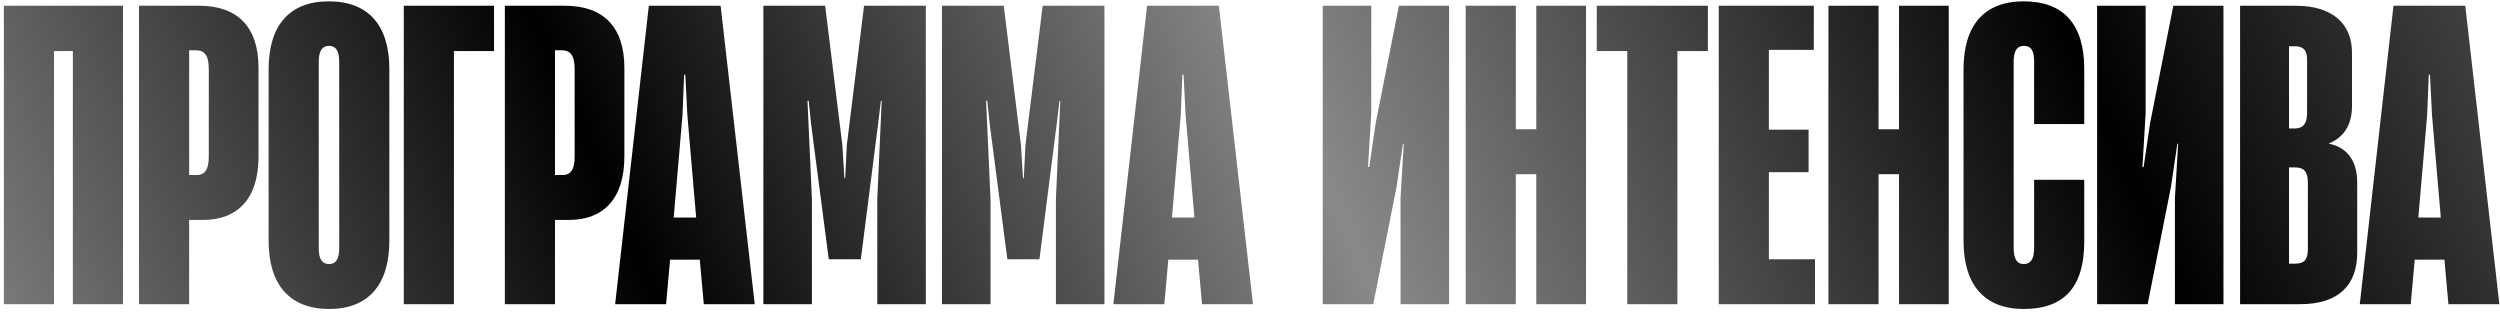 <?xml version="1.0" encoding="UTF-8"?> <svg xmlns="http://www.w3.org/2000/svg" width="600" height="75" viewBox="0 0 600 75" fill="none"><path d="M29.518 1.379V73H17.485V12.257H12.96V73H0.927V1.379H29.518ZM45.393 73H33.36V1.379H47.8C56.945 1.379 62.047 6.385 62.047 16.3V37.575C62.047 47.779 56.945 52.784 48.762 52.784H45.393V73ZM45.393 12.064V42.003H46.933C48.859 42.099 50.11 41.136 50.11 37.575V16.589C50.11 13.123 48.955 12.064 47.03 12.064H45.393ZM79.004 74.155C69.57 74.155 64.468 68.379 64.468 57.79V16.589C64.468 6 69.57 0.32 78.907 0.32C88.341 0.32 93.444 6 93.444 16.589V57.79C93.444 68.379 88.341 74.155 79.004 74.155ZM79.004 63.373C80.544 63.373 81.41 62.315 81.41 59.523V14.76C81.41 12.161 80.544 11.005 79.004 11.005C77.367 11.005 76.501 12.161 76.501 14.76V59.523C76.501 62.315 77.367 63.373 79.004 63.373ZM108.943 73H96.91V1.379H118.569V12.257H108.943V73ZM133.197 73H121.164V1.379H135.604C144.749 1.379 149.851 6.385 149.851 16.3V37.575C149.851 47.779 144.749 52.784 136.566 52.784H133.197V73ZM133.197 12.064V42.003H134.737C136.663 42.099 137.914 41.136 137.914 37.575V16.589C137.914 13.123 136.759 12.064 134.834 12.064H133.197ZM181.134 73H168.908L167.946 62.315H160.822L159.859 73H147.634L155.72 1.379H172.951L181.134 73ZM163.806 27.563L161.688 52.207H167.079L164.961 27.563L164.48 17.937H164.191L163.806 27.563ZM194.858 73H183.21V1.379H198.034L202.174 34.879L202.655 42.773H202.848L203.233 34.879L207.372 1.379H222.197V73H210.549V47.779L211.608 24.194H211.415L210.741 29.777L206.602 62.218H198.901L194.665 29.777L194.087 24.194H193.799L194.858 47.779V73ZM237.725 73H226.077V1.379H240.902L245.042 34.879L245.523 42.773H245.715L246.101 34.879L250.24 1.379H265.065V73H253.417V47.779L254.476 24.194H254.283L253.609 29.777L249.47 62.218H241.769L237.533 29.777L236.955 24.194H236.667L237.725 47.779V73ZM300.713 73H288.487L287.524 62.315H280.401L279.438 73H267.213L275.299 1.379H292.53L300.713 73ZM283.385 27.563L281.267 52.207H286.658L284.54 27.563L284.059 17.937H283.77L283.385 27.563ZM347.777 1.379V73H336.129V47.49L336.899 34.494H336.707L335.166 44.891L329.583 73H317.454V1.379H329.102V27.082L328.332 40.078H328.62L330.161 29.585L335.744 1.379H347.777ZM368.709 31.029V1.379H380.646V73H368.709V41.81H363.8V73H351.767V1.379H363.8V31.029H368.709ZM402.577 73H390.544V12.257H383.228V1.379H409.893V12.257H402.577V73ZM435.6 73H412.496V1.379H435.311V11.968H424.529V31.125H434.06V41.329H424.529V62.218H435.6V73ZM455.761 31.029V1.379H467.698V73H455.761V41.81H450.852V73H438.819V1.379H450.852V31.029H455.761ZM485.682 74.155C476.345 74.155 471.243 68.476 471.243 57.79V16.685C471.243 6 476.248 0.32 485.682 0.32C495.309 0.32 500.218 5.903 500.218 16.493V29.777H488.185V14.76C488.185 12.353 487.608 11.005 485.682 11.005C484.142 11.005 483.276 12.161 483.276 14.76V59.523C483.276 62.218 484.142 63.373 485.682 63.373C487.319 63.373 488.185 62.218 488.185 59.619V43.158H500.218V57.983C500.218 68.572 495.694 74.155 485.682 74.155ZM533.632 1.379V73H521.984V47.49L522.754 34.494H522.562L521.021 44.891L515.438 73H503.309V1.379H514.957V27.082L514.187 40.078H514.475L516.016 29.585L521.599 1.379H533.632ZM552.061 73H537.622V1.379H551.003C559.666 1.379 564.48 5.615 564.48 12.642V25.445C564.48 29.296 563.036 32.761 558.992 34.398V34.494C563.709 35.457 565.731 39.115 565.731 43.736V60.678C565.731 68.379 561.303 73 552.061 73ZM549.366 11.102V30.836H550.714C552.832 30.836 553.698 29.585 553.698 27.082V14.278C553.698 12.064 552.832 11.102 550.714 11.102H549.366ZM549.366 40.174V63.277H550.81C553.024 63.277 553.89 62.315 553.89 59.715V43.832C553.89 41.233 553.024 40.174 550.714 40.174H549.366ZM599.848 73H587.622L586.66 62.315H579.536L578.573 73H566.348L574.434 1.379H591.665L599.848 73ZM582.52 27.563L580.402 52.207H585.793L583.675 27.563L583.194 17.937H582.905L582.52 27.563Z" fill="url(#paint0_linear_140_122)"></path><defs><linearGradient id="paint0_linear_140_122" x1="-85.648" y1="8.678" x2="554.634" y2="-270.746" gradientUnits="userSpaceOnUse"><stop stop-color="#A6A6A6"></stop><stop offset="0.283"></stop><stop offset="0.51" stop-color="#898989"></stop><stop offset="0.764"></stop><stop offset="1" stop-color="#757474"></stop></linearGradient></defs></svg> 